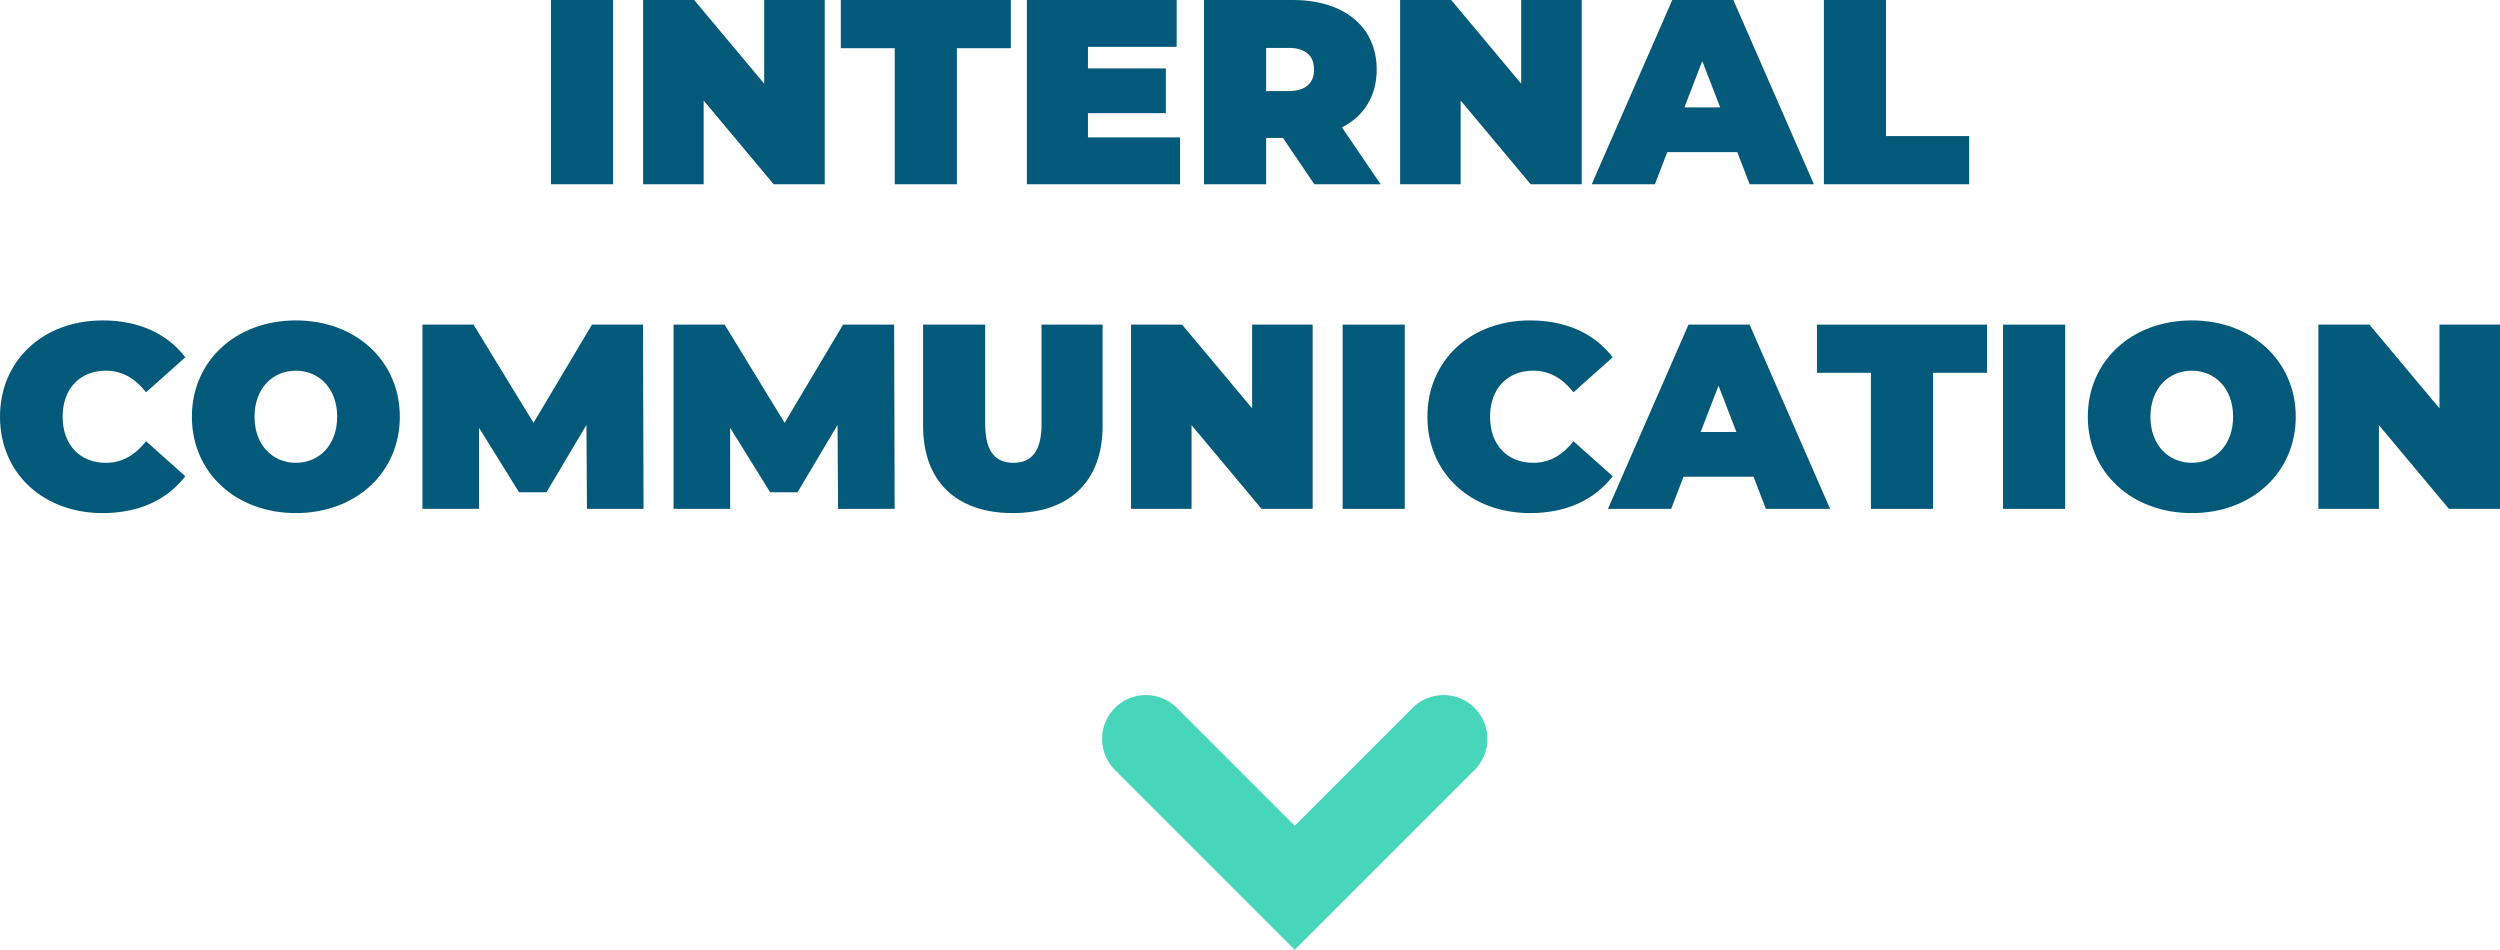 <svg xmlns="http://www.w3.org/2000/svg" id="Calque_2" data-name="Calque 2" viewBox="0 0 284.94 108.26"><defs><style>
      .cls-1 {
        fill: none;
        stroke: #48d6bb;
        stroke-linecap: round;
        stroke-width: 10px;
      }

      .cls-2 {
        fill: #035979;
        stroke-width: 0px;
      }
    </style></defs><g id="Calque_1-2" data-name="Calque 1"><g><g id="Groupe_2060" data-name="Groupe 2060"><path id="Trac&#xE9;_2002" data-name="Trac&#xE9; 2002" class="cls-1" d="M164.53,84.22l-16.96,16.96-16.96-16.96"></path></g><g><path class="cls-2" d="M62.8,0h7.08v21h-7.08V0Z"></path><path class="cls-2" d="M94,0v21h-5.82l-7.98-9.54v9.54h-6.9V0h5.82l7.98,9.54V0h6.9Z"></path><path class="cls-2" d="M101.98,5.49h-6.15V0h19.38v5.49h-6.15v15.51h-7.08V5.49Z"></path><path class="cls-2" d="M134.5,15.66v5.34h-17.46V0h17.07v5.34h-10.11v2.46h8.88v5.1h-8.88v2.76h10.5Z"></path><path class="cls-2" d="M146.23,15.72h-1.92v5.28h-7.08V0h10.11c5.85,0,9.57,3.06,9.57,7.92,0,3.03-1.44,5.31-3.96,6.6l4.41,6.48h-7.56l-3.57-5.28ZM146.89,5.46h-2.58v4.92h2.58c1.95,0,2.88-.93,2.88-2.46s-.93-2.46-2.88-2.46Z"></path><path class="cls-2" d="M180.28,0v21h-5.82l-7.98-9.54v9.54h-6.9V0h5.82l7.98,9.54V0h6.9Z"></path><path class="cls-2" d="M198.01,17.34h-7.98l-1.41,3.66h-7.2L190.6,0h6.96l9.18,21h-7.32l-1.41-3.66ZM196.06,12.24l-2.04-5.28-2.04,5.28h4.08Z"></path><path class="cls-2" d="M207.88,0h7.08v15.51h9.48v5.49h-16.56V0Z"></path><path class="cls-2" d="M0,47.5c0-6.45,4.95-10.98,11.7-10.98,4.11,0,7.35,1.5,9.42,4.2l-4.47,3.99c-1.23-1.56-2.7-2.46-4.59-2.46-2.94,0-4.92,2.04-4.92,5.25s1.98,5.25,4.92,5.25c1.89,0,3.36-.9,4.59-2.46l4.47,3.99c-2.07,2.7-5.31,4.2-9.42,4.2-6.75,0-11.7-4.53-11.7-10.98Z"></path><path class="cls-2" d="M21.87,47.5c0-6.36,5.01-10.98,11.85-10.98s11.85,4.62,11.85,10.98-5.01,10.98-11.85,10.98-11.85-4.62-11.85-10.98ZM38.43,47.5c0-3.27-2.1-5.25-4.71-5.25s-4.71,1.98-4.71,5.25,2.1,5.25,4.71,5.25,4.71-1.98,4.71-5.25Z"></path><path class="cls-2" d="M66.9,58l-.06-9.57-4.56,7.68h-3.12l-4.56-7.35v9.24h-6.45v-21h5.82l6.84,11.19,6.66-11.19h5.82l.06,21h-6.45Z"></path><path class="cls-2" d="M95.52,58l-.06-9.57-4.56,7.68h-3.12l-4.56-7.35v9.24h-6.45v-21h5.82l6.84,11.19,6.66-11.19h5.82l.06,21h-6.45Z"></path><path class="cls-2" d="M105.21,48.55v-11.55h7.08v11.34c0,3.21,1.23,4.41,3.21,4.41s3.21-1.2,3.21-4.41v-11.34h6.96v11.55c0,6.3-3.78,9.93-10.23,9.93s-10.23-3.63-10.23-9.93Z"></path><path class="cls-2" d="M149.61,37v21h-5.82l-7.98-9.54v9.54h-6.9v-21h5.82l7.98,9.54v-9.54h6.9Z"></path><path class="cls-2" d="M153.03,37h7.08v21h-7.08v-21Z"></path><path class="cls-2" d="M162.69,47.5c0-6.45,4.95-10.98,11.7-10.98,4.11,0,7.35,1.5,9.42,4.2l-4.47,3.99c-1.23-1.56-2.7-2.46-4.59-2.46-2.94,0-4.92,2.04-4.92,5.25s1.98,5.25,4.92,5.25c1.89,0,3.36-.9,4.59-2.46l4.47,3.99c-2.07,2.7-5.31,4.2-9.42,4.2-6.75,0-11.7-4.53-11.7-10.98Z"></path><path class="cls-2" d="M199.86,54.34h-7.98l-1.41,3.66h-7.2l9.18-21h6.96l9.18,21h-7.32l-1.41-3.66ZM197.91,49.24l-2.04-5.28-2.04,5.28h4.08Z"></path><path class="cls-2" d="M213.24,42.49h-6.15v-5.49h19.38v5.49h-6.15v15.51h-7.08v-15.51Z"></path><path class="cls-2" d="M228.3,37h7.08v21h-7.08v-21Z"></path><path class="cls-2" d="M237.96,47.5c0-6.36,5.01-10.98,11.85-10.98s11.85,4.62,11.85,10.98-5.01,10.98-11.85,10.98-11.85-4.62-11.85-10.98ZM254.52,47.5c0-3.27-2.1-5.25-4.71-5.25s-4.71,1.98-4.71,5.25,2.1,5.25,4.71,5.25,4.71-1.98,4.71-5.25Z"></path><path class="cls-2" d="M284.94,37v21h-5.82l-7.98-9.54v9.54h-6.9v-21h5.82l7.98,9.54v-9.54h6.9Z"></path></g></g></g></svg>